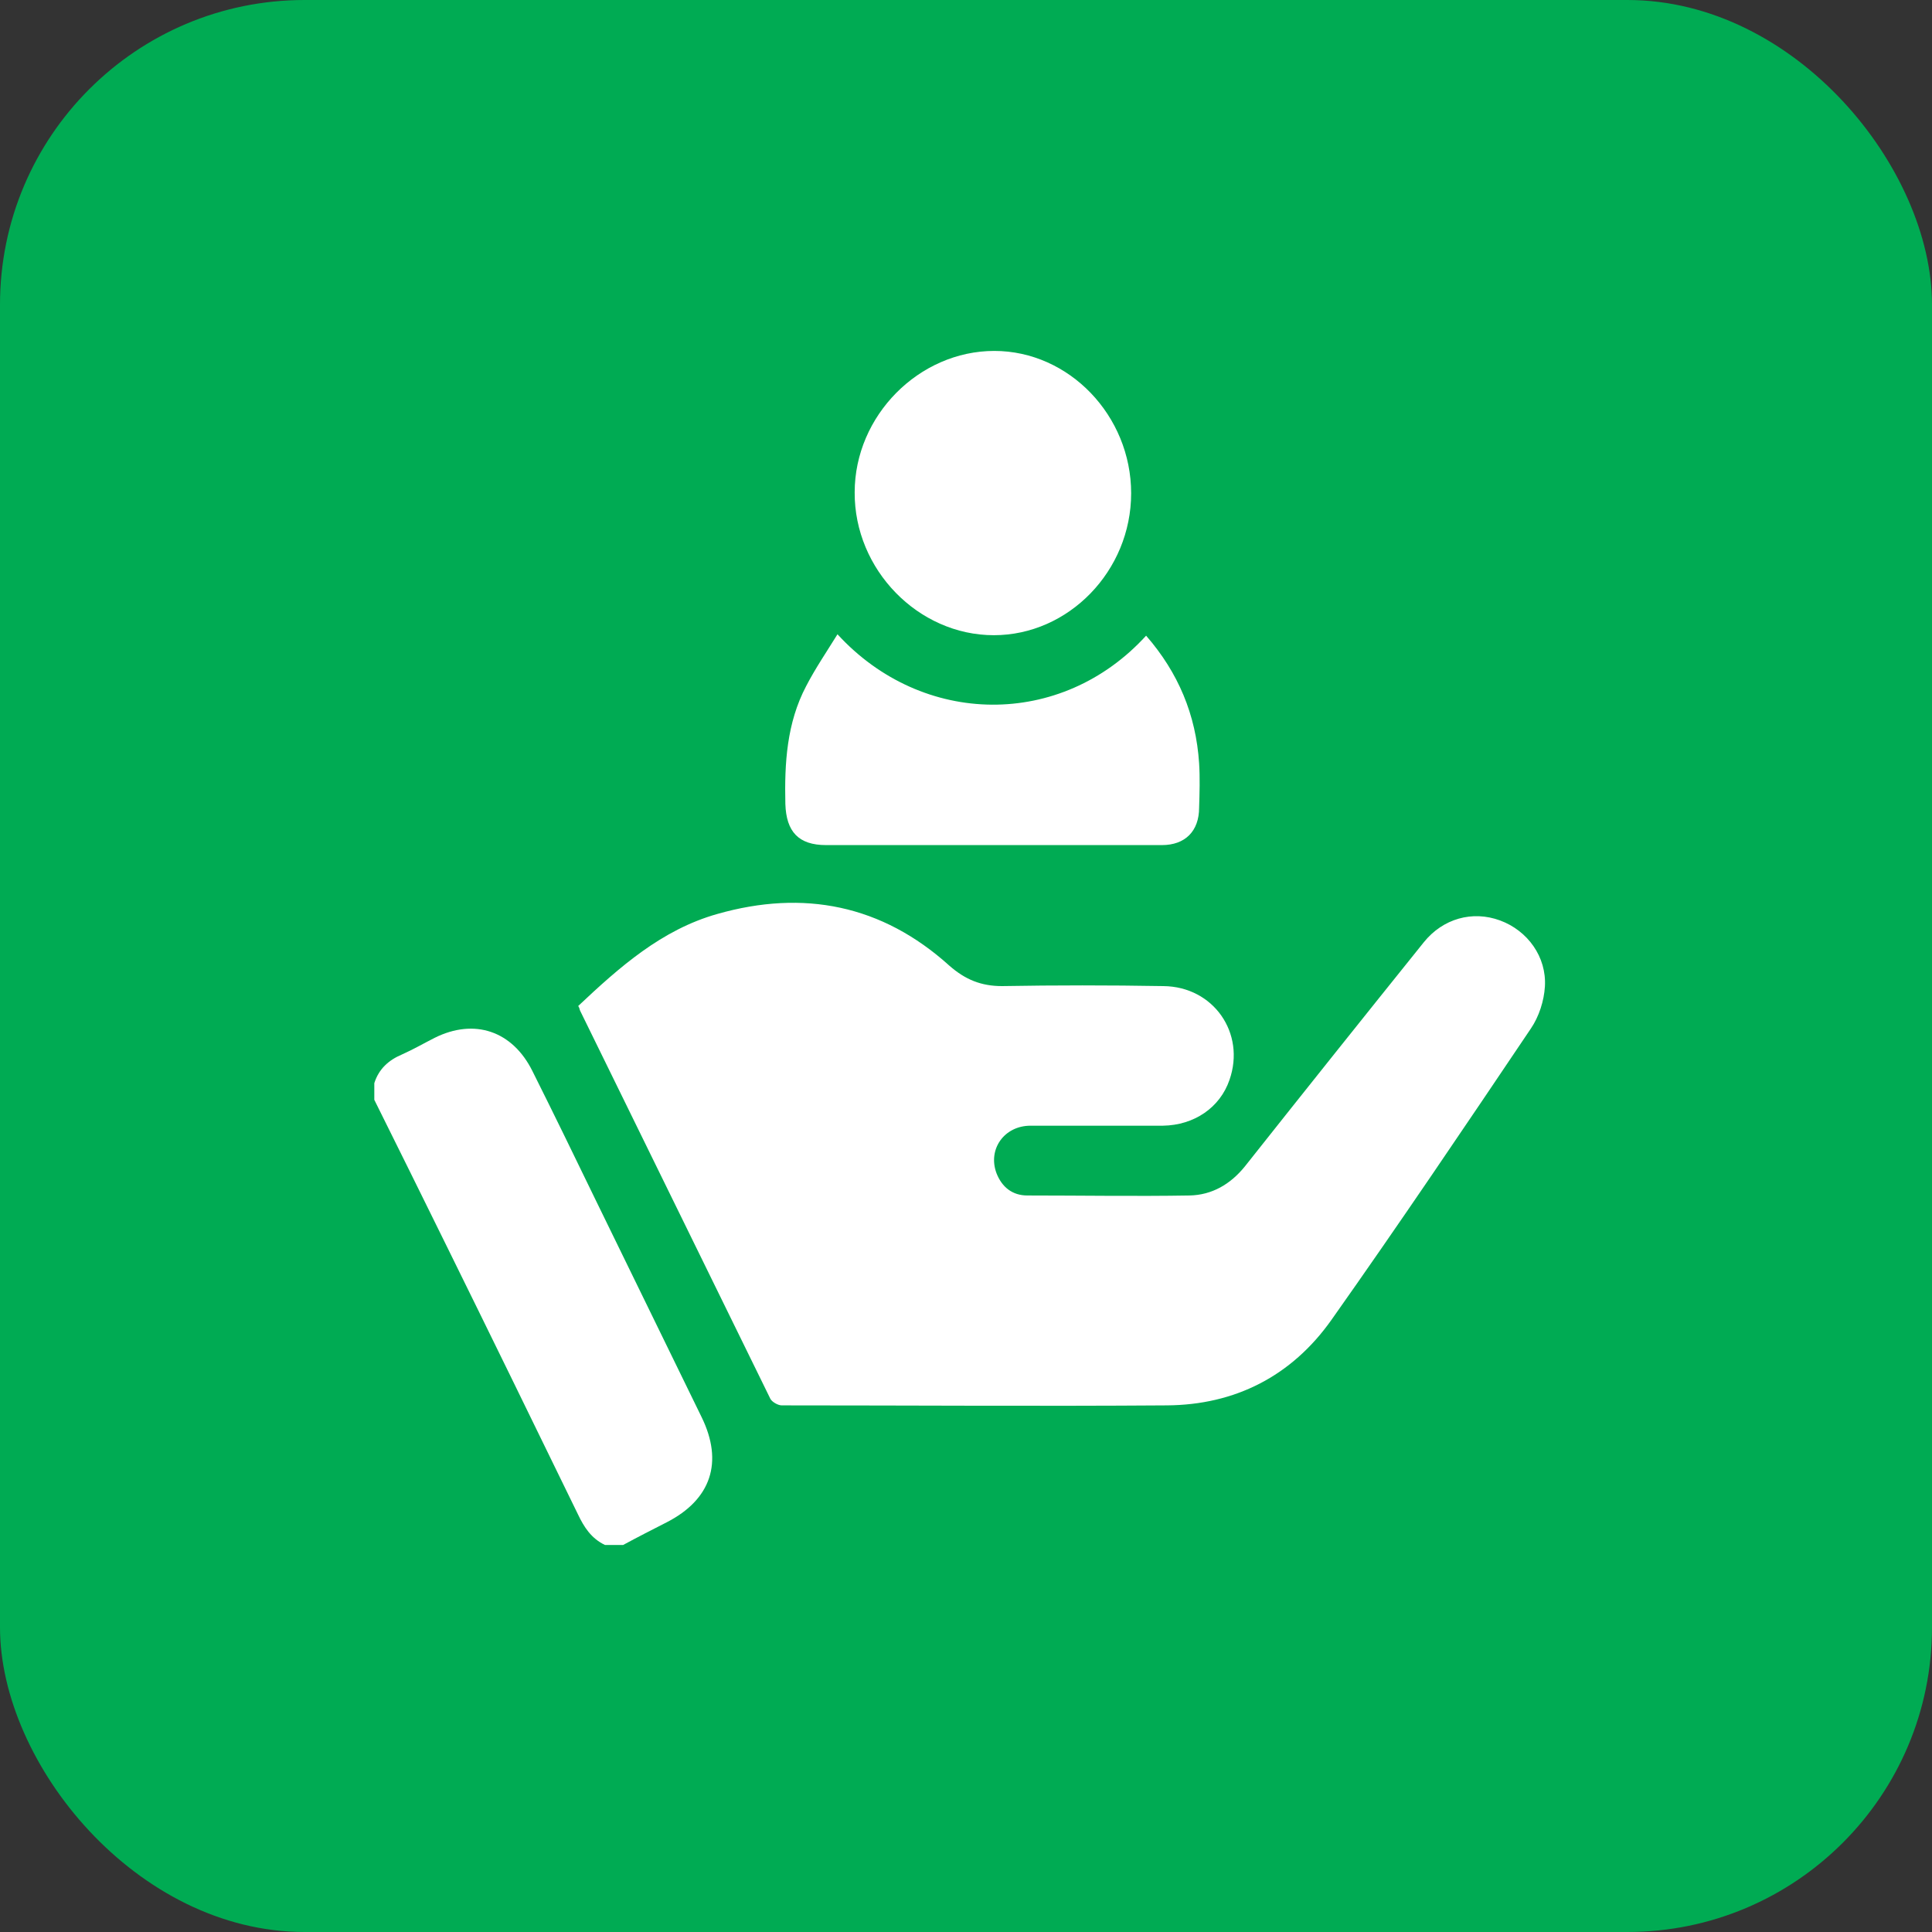 <svg xmlns="http://www.w3.org/2000/svg" width="50" height="50" viewBox="0 0 50 50" fill="none"><rect x="0" y="0" width="50" height="50" fill="#333333" stroke="none"/><rect width="50" height="50" rx="7.883" fill="#00AB53"></rect><path d="M9.687 28.032C9.804 27.661 10.062 27.434 10.402 27.29C10.696 27.159 10.965 27.003 11.247 26.86C12.279 26.345 13.264 26.68 13.78 27.721C14.343 28.846 14.895 29.982 15.446 31.119C16.349 32.973 17.252 34.816 18.155 36.67C18.73 37.842 18.401 38.811 17.252 39.398C16.877 39.589 16.501 39.781 16.126 39.984H15.657C15.305 39.816 15.117 39.529 14.953 39.182C13.816 36.849 12.678 34.516 11.528 32.184C10.918 30.939 10.297 29.695 9.687 28.463C9.687 28.319 9.687 28.176 9.687 28.044L9.687 28.032Z" fill="white"></path><path d="M14.965 26.034C16.032 25.029 17.123 24.06 18.566 23.653C20.794 23.019 22.823 23.414 24.571 24.993C24.981 25.352 25.392 25.52 25.931 25.52C27.315 25.496 28.711 25.496 30.107 25.52C31.408 25.532 32.241 26.74 31.819 27.948C31.573 28.666 30.904 29.121 30.095 29.133C28.957 29.133 27.808 29.133 26.67 29.133C25.99 29.133 25.556 29.743 25.79 30.365C25.931 30.724 26.201 30.939 26.588 30.939C27.984 30.939 29.391 30.963 30.787 30.939C31.361 30.927 31.842 30.652 32.218 30.186C33.754 28.247 35.302 26.309 36.85 24.383C37.343 23.773 38.105 23.558 38.821 23.821C39.536 24.084 40.029 24.766 39.982 25.532C39.959 25.903 39.83 26.309 39.618 26.62C37.918 29.145 36.217 31.669 34.458 34.158C33.426 35.617 31.96 36.359 30.2 36.371C26.881 36.395 23.562 36.371 20.231 36.371C20.137 36.371 19.985 36.287 19.938 36.203C18.296 32.853 16.654 29.504 15.012 26.154C15 26.13 15 26.094 14.977 26.058L14.965 26.034Z" fill="white"></path><path d="M29.661 16.451C30.494 17.408 30.951 18.497 31.033 19.753C31.057 20.136 31.045 20.519 31.033 20.902C31.033 21.512 30.669 21.871 30.071 21.871C28.382 21.871 26.705 21.871 25.016 21.871C23.808 21.871 22.588 21.871 21.38 21.871C20.665 21.871 20.348 21.524 20.325 20.806C20.301 19.753 20.36 18.712 20.864 17.755C21.099 17.301 21.392 16.87 21.674 16.415C23.879 18.82 27.468 18.856 29.661 16.451Z" fill="white"></path><path d="M29.274 12.766C29.274 14.776 27.655 16.439 25.72 16.439C23.762 16.439 22.108 14.74 22.119 12.742C22.119 10.757 23.785 9.082 25.732 9.082C27.667 9.082 29.274 10.757 29.274 12.766Z" fill="white"></path></svg>